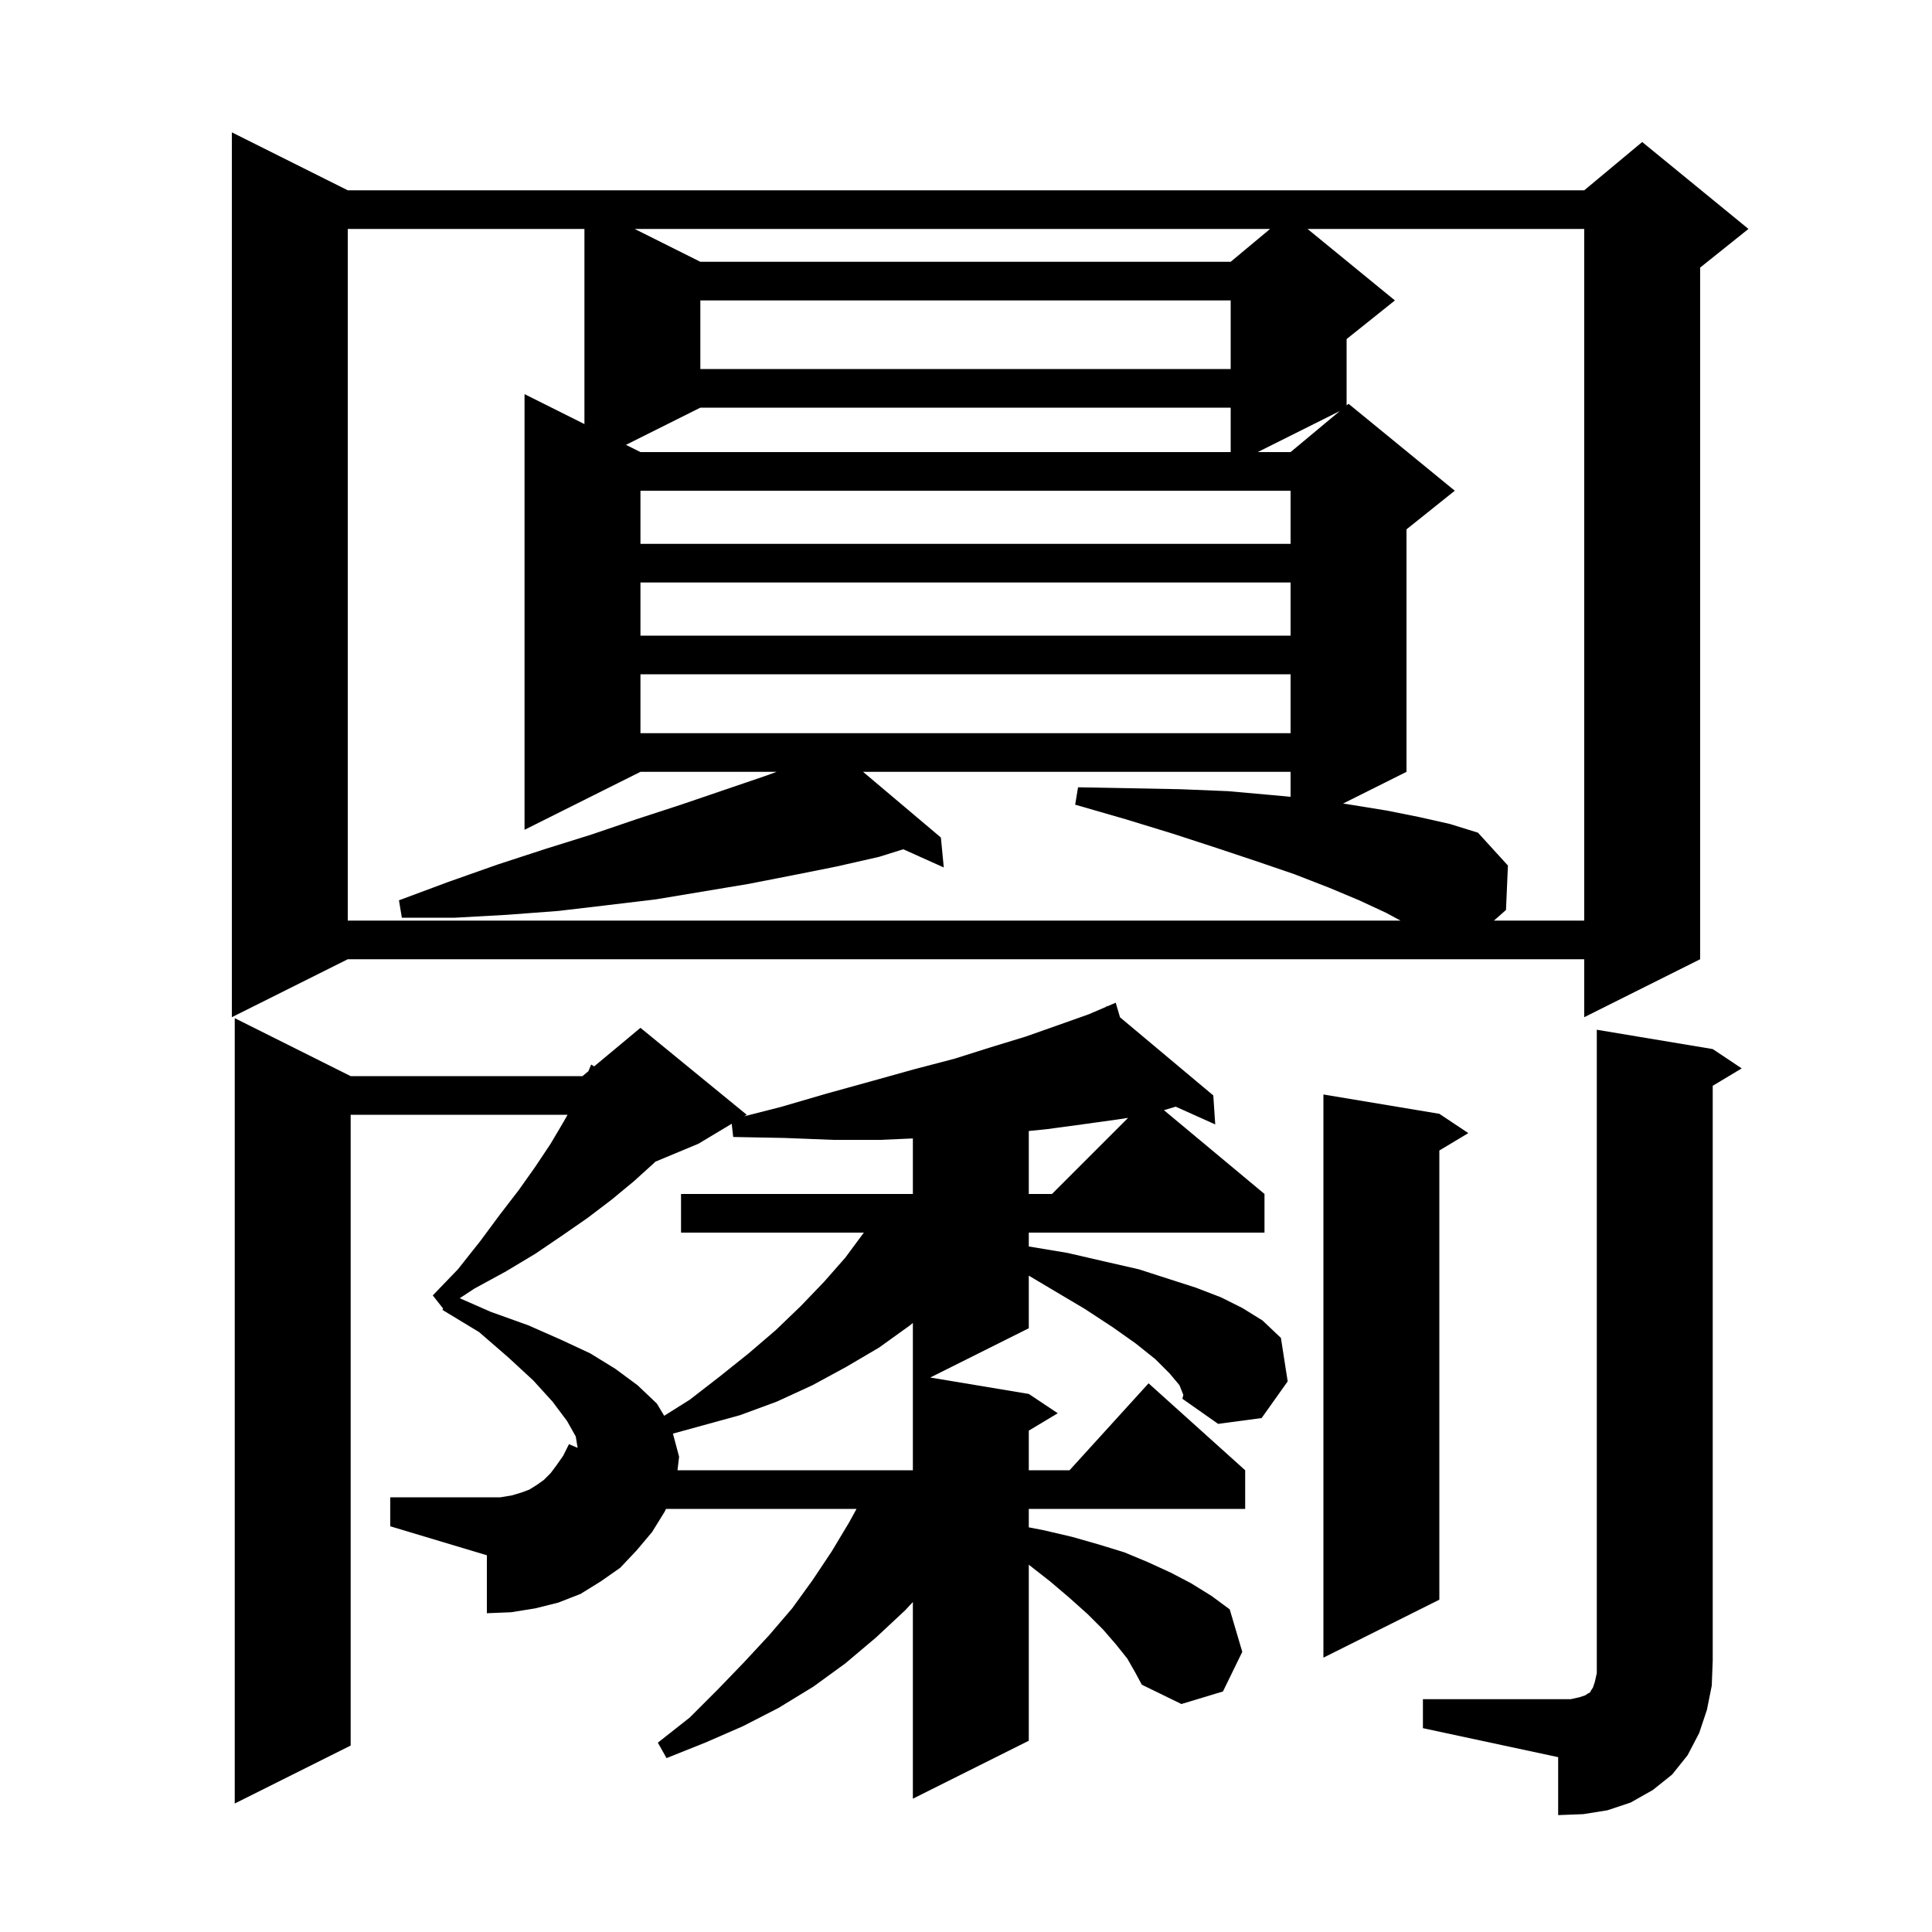 <svg xmlns="http://www.w3.org/2000/svg" xmlns:xlink="http://www.w3.org/1999/xlink" version="1.1" baseProfile="full" viewBox="0 0 200 200" width="200" height="200"><g fill="currentColor"><path d="M 147.3 175.9 L 162.6 175.9 L 163.5 175.7 L 164.1 175.5 L 164.4 175.3 L 164.6 175.2 L 164.7 175.0 L 164.9 174.7 L 165.1 174.1 L 165.3 173.2 L 165.3 106.6 L 177.3 108.6 L 180.3 110.6 L 177.3 112.4 L 177.3 171.9 L 177.2 174.5 L 176.7 177.0 L 175.9 179.4 L 174.7 181.7 L 173.1 183.7 L 171.1 185.3 L 168.8 186.6 L 166.4 187.4 L 163.9 187.8 L 161.3 187.9 L 161.3 181.9 L 147.3 178.9 Z M 122.1 143.4 L 121.1 142.2 L 119.6 140.7 L 117.6 139.1 L 115.2 137.4 L 112.3 135.5 L 109.1 133.6 L 106.5 132.054 L 106.5 137.5 L 96.3 142.6 L 106.5 144.3 L 109.5 146.3 L 106.5 148.1 L 106.5 152.2 L 110.718 152.2 L 118.9 143.2 L 128.9 152.2 L 128.9 156.2 L 106.5 156.2 L 106.5 158.11 L 108.0 158.4 L 111.0 159.1 L 113.8 159.9 L 116.4 160.7 L 118.8 161.7 L 121.2 162.8 L 123.3 163.9 L 125.4 165.2 L 127.3 166.6 L 128.6 171.0 L 126.6 175.1 L 122.3 176.4 L 118.2 174.4 L 117.5 173.1 L 116.7 171.7 L 115.5 170.2 L 114.2 168.7 L 112.6 167.1 L 110.7 165.4 L 108.7 163.7 L 106.5 161.978 L 106.5 180.2 L 94.5 186.2 L 94.5 165.843 L 93.7 166.7 L 90.7 169.5 L 87.5 172.2 L 84.2 174.6 L 80.6 176.8 L 76.9 178.7 L 73.0 180.4 L 69.0 182.0 L 68.1 180.4 L 71.4 177.8 L 74.3 174.9 L 77.0 172.1 L 79.6 169.3 L 82.0 166.5 L 84.1 163.6 L 86.1 160.6 L 87.9 157.6 L 88.668 156.2 L 68.943 156.2 L 68.8 156.5 L 67.5 158.6 L 65.9 160.5 L 64.2 162.3 L 62.2 163.7 L 60.1 165.0 L 57.8 165.9 L 55.4 166.5 L 52.9 166.9 L 50.4 167.0 L 50.4 161.0 L 40.4 158.0 L 40.4 155.0 L 51.8 155.0 L 53.0 154.8 L 54.0 154.5 L 54.8 154.2 L 55.6 153.7 L 56.3 153.2 L 57.0 152.5 L 57.6 151.7 L 58.3 150.7 L 58.9 149.5 L 59.797 149.883 L 59.6 148.7 L 58.7 147.1 L 57.2 145.1 L 55.2 142.9 L 52.6 140.5 L 49.6 137.9 L 45.8 135.6 L 45.875 135.468 L 44.8 134.1 L 47.4 131.4 L 49.7 128.5 L 51.7 125.8 L 53.7 123.2 L 55.4 120.8 L 57.0 118.4 L 58.3 116.2 L 58.757 115.4 L 36.3 115.4 L 36.3 180.7 L 24.3 186.7 L 24.3 105.4 L 36.3 111.4 L 60.3 111.4 L 60.908 110.893 L 61.2 110.2 L 61.508 110.393 L 66.3 106.4 L 77.3 115.4 L 77.033 115.56 L 80.8 114.6 L 85.6 113.2 L 90.3 111.9 L 94.6 110.7 L 98.8 109.6 L 102.6 108.4 L 106.2 107.3 L 109.6 106.1 L 112.7 105.0 L 114.543 104.21 L 114.5 104.1 L 114.602 104.185 L 115.5 103.8 L 115.942 105.308 L 125.6 113.4 L 125.8 116.4 L 121.708 114.562 L 120.49 114.925 L 130.9 123.6 L 130.9 127.6 L 106.5 127.6 L 106.5 129.033 L 110.5 129.7 L 114.4 130.6 L 117.9 131.4 L 121.0 132.4 L 123.8 133.3 L 126.4 134.3 L 128.6 135.4 L 130.7 136.7 L 132.6 138.5 L 133.3 143.0 L 130.6 146.8 L 126.1 147.4 L 122.4 144.8 L 122.5 144.4 Z M 149.0 115.3 L 152.0 117.3 L 149.0 119.1 L 149.0 165.6 L 137.0 171.6 L 137.0 113.3 Z M 94.2 137.2 L 91.0 139.5 L 87.6 141.5 L 84.1 143.4 L 80.4 145.1 L 76.6 146.5 L 69.662 148.408 L 70.3 150.8 L 70.135 152.2 L 94.5 152.2 L 94.5 136.95 Z M 72.3 118.4 L 67.843 120.257 L 67.7 120.4 L 65.6 122.3 L 63.3 124.2 L 60.8 126.1 L 58.2 127.9 L 55.4 129.8 L 52.4 131.6 L 49.1 133.4 L 47.59 134.391 L 50.8 135.8 L 54.7 137.2 L 58.1 138.7 L 61.1 140.1 L 63.7 141.7 L 66.0 143.4 L 68.0 145.3 L 68.757 146.561 L 71.4 144.9 L 74.5 142.5 L 77.5 140.1 L 80.3 137.7 L 82.9 135.2 L 85.3 132.7 L 87.5 130.2 L 89.426 127.6 L 70.5 127.6 L 70.5 123.6 L 94.5 123.6 L 94.5 117.852 L 91.1 118.0 L 86.3 118.0 L 81.2 117.8 L 75.9 117.7 L 75.748 116.331 Z M 115.6 115.9 L 112.0 116.4 L 108.3 116.9 L 106.5 117.08 L 106.5 123.6 L 108.9 123.6 L 116.779 115.721 Z M 36.0 19.7 L 164.0 19.7 L 170.0 14.7 L 181.0 23.7 L 176.0 27.7 L 176.0 99.3 L 164.0 105.3 L 164.0 99.3 L 36.0 99.3 L 24.0 105.3 L 24.0 13.7 Z M 36.0 23.7 L 36.0 95.3 L 144.977 95.3 L 143.5 94.5 L 140.7 93.2 L 137.6 91.9 L 134.0 90.5 L 130.2 89.2 L 126.0 87.8 L 121.4 86.3 L 116.5 84.8 L 111.3 83.3 L 111.6 81.5 L 117.0 81.6 L 122.2 81.7 L 127.1 81.9 L 131.6 82.3 L 133.6 82.486 L 133.6 79.9 L 89.343 79.9 L 97.4 86.7 L 97.7 89.8 L 93.507 87.916 L 91.0 88.7 L 86.6 89.7 L 82.1 90.6 L 77.5 91.5 L 67.9 93.1 L 62.9 93.7 L 57.8 94.3 L 52.5 94.7 L 47.1 95.0 L 41.6 95.0 L 41.3 93.2 L 46.4 91.3 L 51.5 89.5 L 56.4 87.9 L 61.2 86.4 L 65.9 84.8 L 70.5 83.3 L 79.3 80.3 L 80.393 79.9 L 66.3 79.9 L 54.3 85.9 L 54.3 40.8 L 60.5 43.9 L 60.5 23.7 Z M 135.356 23.7 L 144.4 31.1 L 139.4 35.1 L 139.4 41.967 L 139.6 41.8 L 150.6 50.8 L 145.6 54.8 L 145.6 79.9 L 139.035 83.182 L 139.8 83.3 L 143.5 83.9 L 147.0 84.6 L 150.1 85.3 L 153.0 86.2 L 156.1 89.6 L 155.9 94.2 L 154.653 95.3 L 164.0 95.3 L 164.0 23.7 Z M 66.3 69.8 L 66.3 75.9 L 133.6 75.9 L 133.6 69.8 Z M 66.3 60.3 L 66.3 65.8 L 133.6 65.8 L 133.6 60.3 Z M 66.3 50.8 L 66.3 56.3 L 133.6 56.3 L 133.6 50.8 Z M 72.5 42.2 L 64.8 46.05 L 66.3 46.8 L 127.4 46.8 L 127.4 42.2 Z M 130.2 46.8 L 133.6 46.8 L 138.7 42.55 Z M 72.5 31.1 L 72.5 38.2 L 127.4 38.2 L 127.4 31.1 Z M 65.7 23.7 L 72.5 27.1 L 127.4 27.1 L 131.48 23.7 Z "/></g></svg>